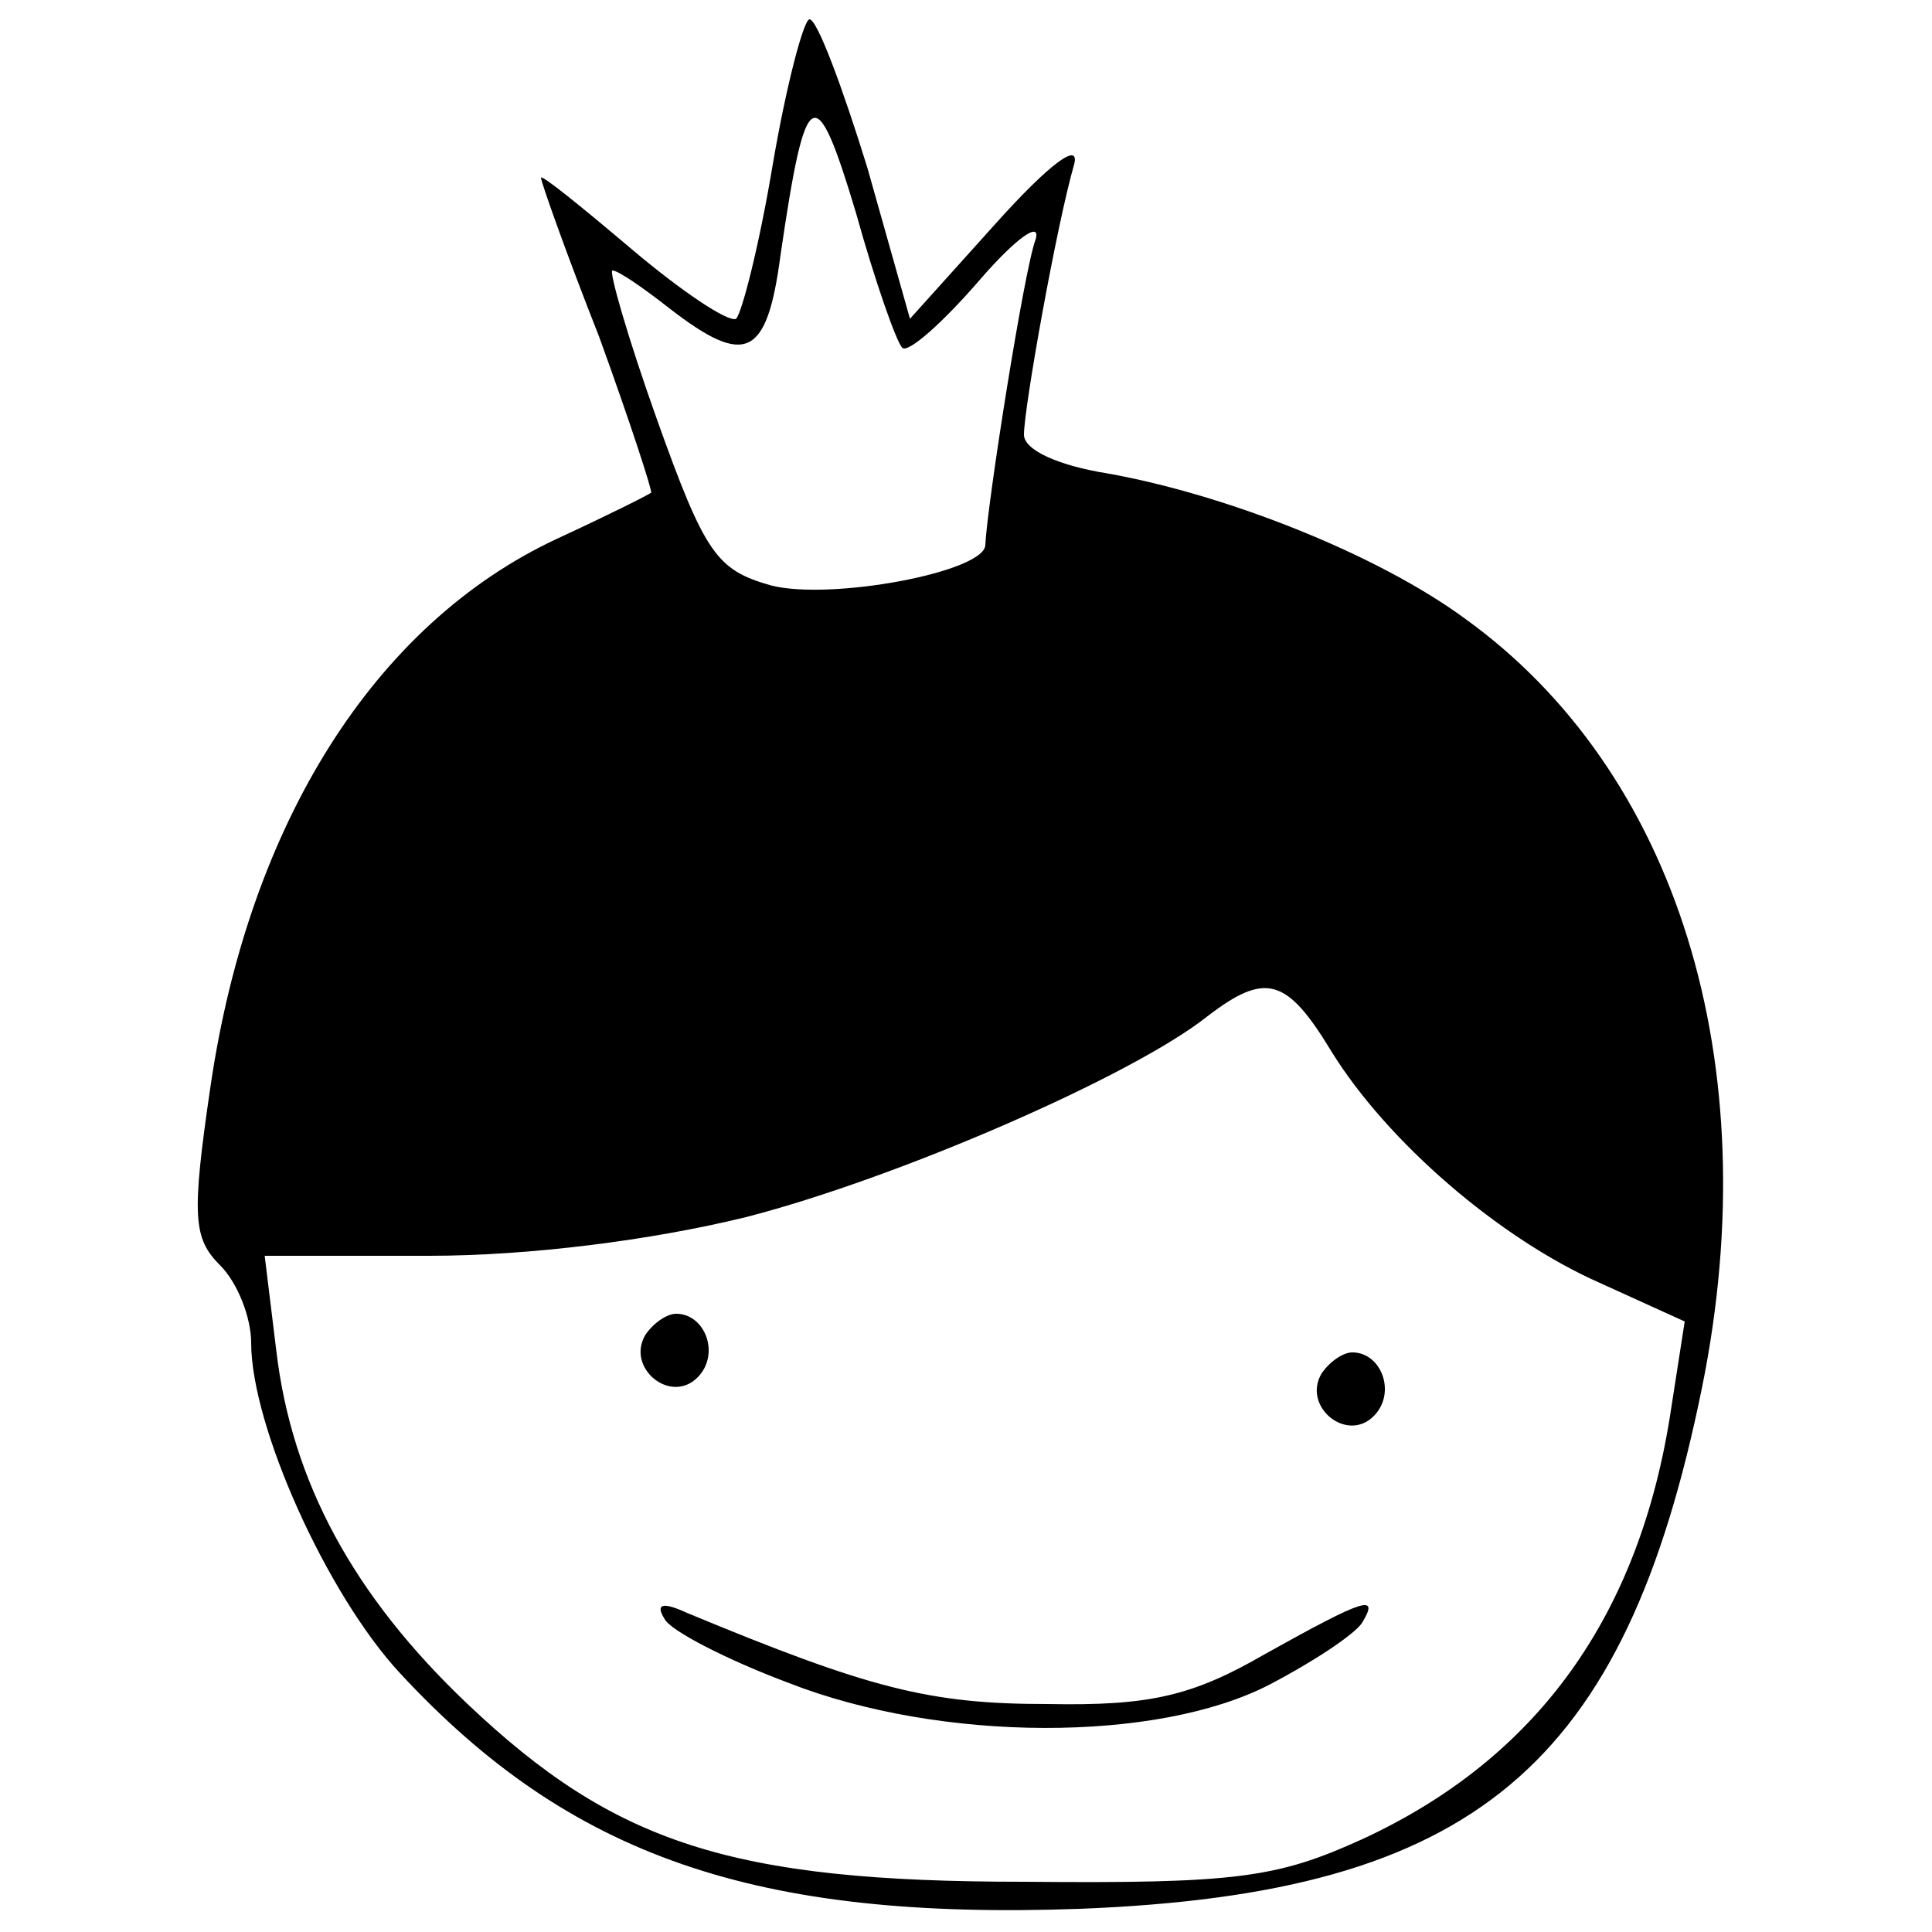 <?xml version="1.0" standalone="no"?>
<!DOCTYPE svg PUBLIC "-//W3C//DTD SVG 20010904//EN"
 "http://www.w3.org/TR/2001/REC-SVG-20010904/DTD/svg10.dtd">
<svg version="1.0" xmlns="http://www.w3.org/2000/svg"
 width="100pt" height="100pt" viewBox="0 0 100 100"
 preserveAspectRatio="xMidYMid meet">
<g transform="translate(0,100) scale(0.1,-0.1)"
fill="#000000" stroke="none">
<path d="M400 915 c-7 -42 -16 -77 -19 -80 -4 -2 -28 14 -54 36 -26 22 -47 39
-47 37 0 -2 13 -39 30 -82 16 -44 28 -81 27 -81 -1 -1 -23 -12 -49 -24 -94
-44 -159 -147 -179 -283 -10 -68 -9 -79 5 -93 9 -9 16 -27 16 -40 0 -43 39
-130 77 -171 88 -95 184 -128 352 -122 204 8 282 73 322 270 34 168 -13 319
-123 398 -45 33 -123 64 -185 75 -25 4 -43 12 -43 20 0 14 17 109 26 140 3 12
-13 0 -40 -30 l-45 -50 -22 78 c-13 42 -26 77 -30 77 -3 0 -12 -34 -19 -75z
m67 -95 c3 -3 21 13 40 35 19 22 32 31 29 21 -6 -16 -25 -137 -26 -158 0 -14
-80 -29 -111 -21 -28 8 -34 16 -59 86 -15 42 -25 77 -23 77 3 0 16 -9 30 -20
39 -30 50 -25 57 28 13 89 18 92 39 22 10 -36 21 -67 24 -70z m222 -364 c29
-47 87 -97 139 -120 l44 -20 -7 -45 c-16 -107 -69 -181 -160 -223 -44 -20 -65
-23 -175 -22 -152 0 -212 20 -288 92 -59 56 -91 115 -99 183 l-6 49 85 0 c52
0 115 8 164 20 78 20 200 73 239 104 30 23 41 20 64 -18z"/>
<path d="M334 309 c-10 -17 13 -36 27 -22 12 12 4 33 -11 33 -5 0 -12 -5 -16
-11z"/>
<path d="M684 289 c-10 -17 13 -36 27 -22 12 12 4 33 -11 33 -5 0 -12 -5 -16
-11z"/>
<path d="M344 162 c3 -6 32 -21 64 -33 79 -31 191 -31 249 -1 23 12 44 26 48
32 9 15 2 13 -50 -16 -38 -22 -60 -27 -113 -26 -61 0 -92 8 -186 47 -13 6 -17
5 -12 -3z"/>
</g>
</svg>
